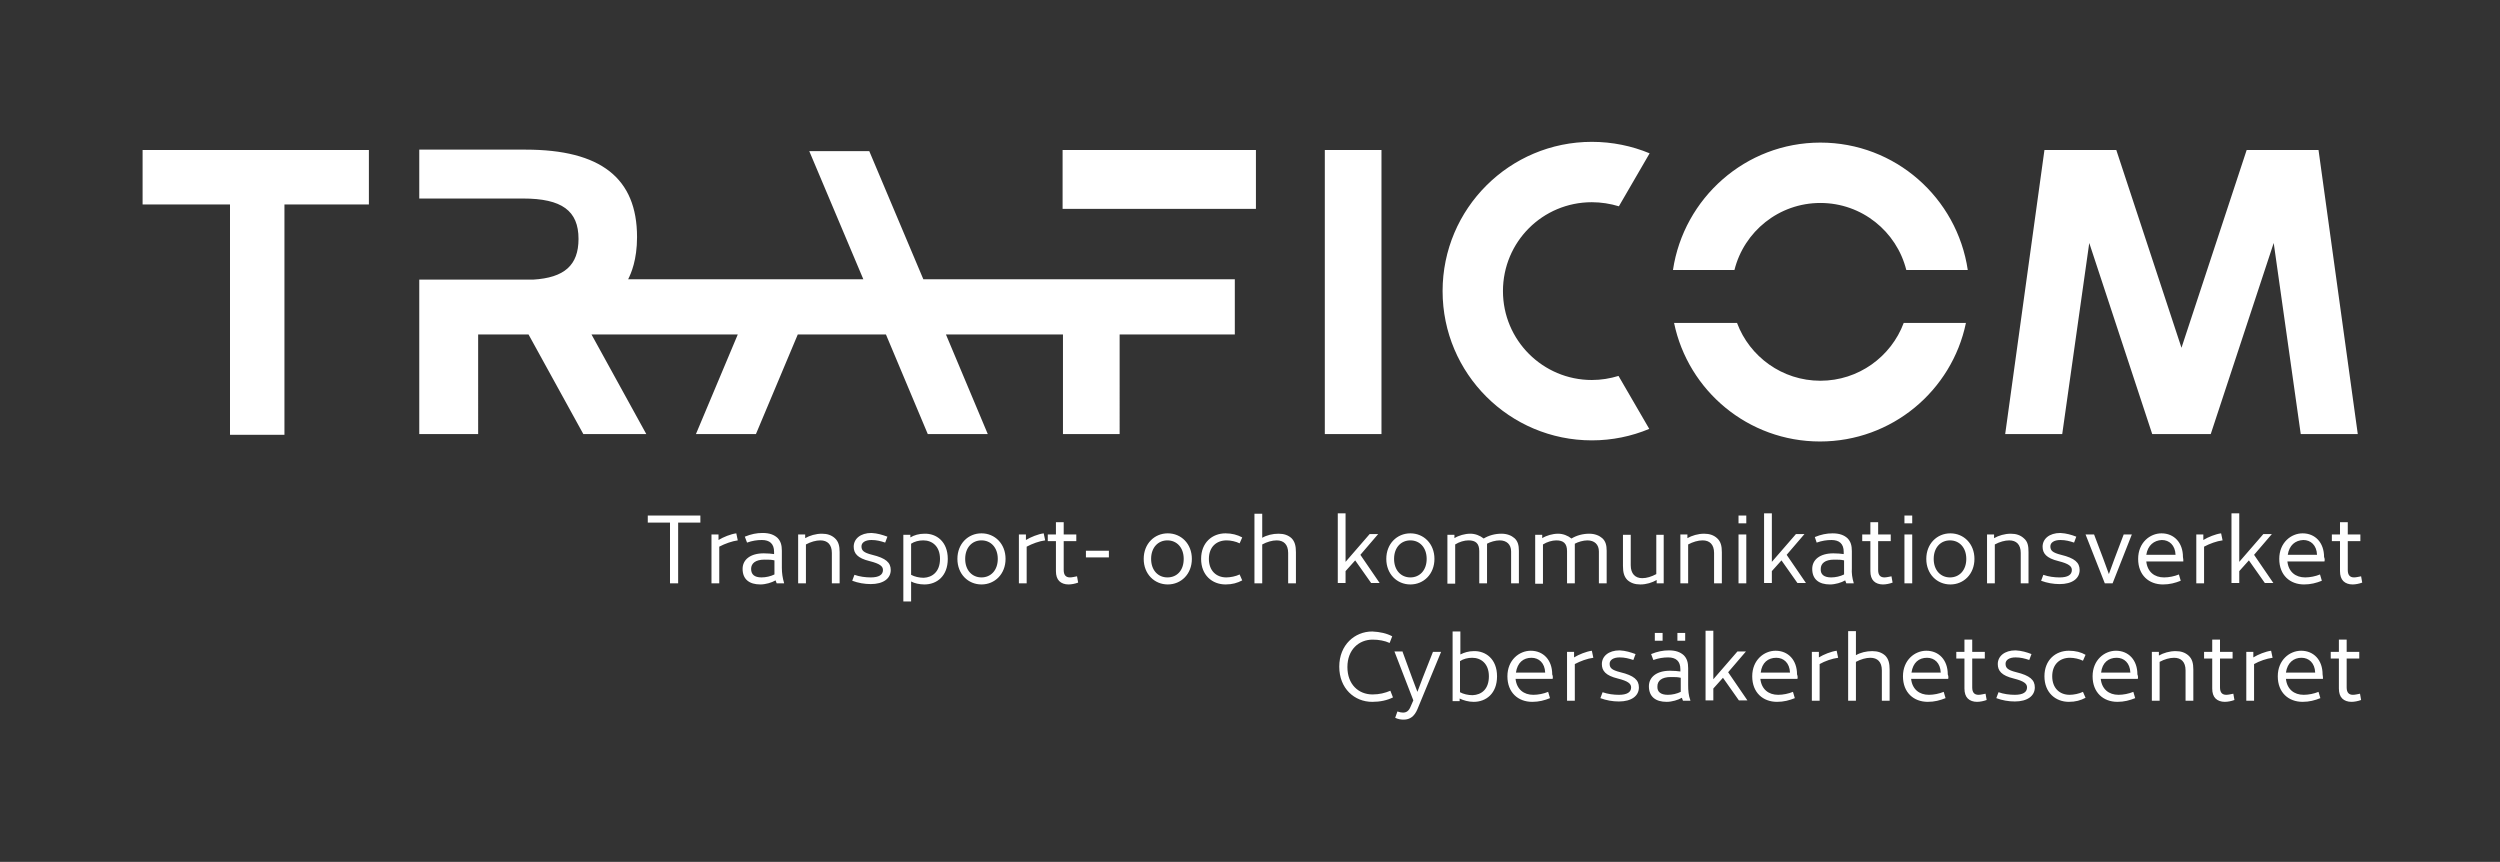 <svg xmlns="http://www.w3.org/2000/svg" xmlns:xlink="http://www.w3.org/1999/xlink" viewBox="0 0 675 232.7"><rect x="0" y="0" width="675" height="232.7" fill="#333333" stroke="none"/><style>.st1{fill:#fff}</style><g id="_x32__x5F_Kyber_x5F_tunnukset"><g id="_x32__x5F_Kyber_x5F_ru_x5F_valkoinen"><path fill="none" d="M0 0h675v232.7H0z"/><defs><path id="SVGID_144_" d="M514 87.2c-3.4 9.1-12.2 15.6-22.5 15.6s-19.1-6.5-22.5-15.6h-17c3.8 18.3 20 32 39.4 32s35.6-13.7 39.4-32H514zM38.5 40.5v14.7h23.6v62.2h14.7V55.2h22.8V40.5H38.5zm319.2 0v76.7H373V40.5h-15.3zm-244.5 0v13.1h28c10.5 0 15 3.3 15 10.9 0 7.1-3.8 10.5-12.3 11h-30.7v41.7h15.9V90.3h13.6l14.8 26.9h17l-14.8-26.9h39.5l-11.3 26.9h16.2l11.3-26.9h23.8l11.3 26.9h16.2l-11.3-26.9H287v26.9h15.3V90.3h31.1V75.4h-84.1l-14.6-34.6h-16.2l14.6 34.6h-63.5c.8-1.6 2.4-5.2 2.4-11.4 0-15.9-9.8-23.6-30.1-23.6h-28.7zm173.7 0v15.9h52.2V40.5h-52.2zm319.7 0L589 93.9l-17.6-53.4H552l-10.6 76.7h15.4l7.3-51.6 17 51.6h15.8l17-51.6 7.3 51.6h15.4L626 40.5h-19.4zM451.7 72.9h16.6c2.6-10.4 12-18.1 23.2-18.1s20.6 7.7 23.2 18.1h16.6c-2.9-19.5-19.6-34.4-39.8-34.4-20.2 0-36.9 15-39.8 34.4m-62.2 5.7c0 22.3 18.1 40.3 40.3 40.3 5.5 0 10.7-1.1 15.5-3.1l-8.3-14.3c-2.3.7-4.7 1.1-7.2 1.1-13.2 0-24-10.7-24-24s10.7-24 24-24c2.5 0 5 .4 7.3 1.1l8.3-14.3c-4.8-2-10.1-3.1-15.6-3.1-22.2 0-40.3 18-40.3 40.3"/></defs><use xlink:href="#SVGID_144_" overflow="visible" fill="#fff"/><clipPath id="SVGID_2_"><use xlink:href="#SVGID_144_" overflow="visible"/></clipPath><path class="st1" d="M174.9 141.1v-1.9h14.2v1.9h-6v16.4h-2.2v-16.4h-6zm19.3 6.5v9.9h-2.1v-13.2h1.9v1.5c1.3-.8 3.3-1.6 4.8-1.8l.4 1.9c-1.5.2-3.5.9-5 1.7zm17.5 9.8v.1h-2c-.1-.3-.2-.5-.3-.8-1 .6-2.7 1.1-4.1 1.1-3 0-4.8-1.4-4.8-4.2 0-2.5 2.1-4.2 5.7-4.2 1.2 0 2 .1 2.8.2v-.6c0-2.2-1.2-3.2-3.3-3.2-1.3 0-2.6.2-4 .7l-.6-1.6c1.7-.7 3.2-1 4.8-1 1.9 0 3.1.5 4 1.3.9.9 1.2 2 1.2 3.5v4.6c0 1.4.2 2.8.6 4.1zm-6.1-1.5c1.2 0 2.5-.3 3.5-.8v-3.8c-.9-.2-1.4-.2-2.7-.2-2.4 0-3.6 1-3.6 2.5s.9 2.3 2.8 2.3zm21.1-6.8v8.4h-2.1v-8.2c0-2.3-1.2-3.4-3.1-3.4-1.2 0-2.6.4-3.9 1.1v10.5h-2.1v-13.2h1.9v1c1.2-.7 2.9-1.2 4.5-1.2 1.5 0 2.6.4 3.5 1.2 1 .9 1.3 2.1 1.3 3.8zm12.9-4.2-.6 1.6c-1.2-.4-2.3-.7-3.7-.7-1.7 0-2.7.7-2.7 1.7 0 1.1.5 1.7 2.9 2.3 3.7.9 5 2.1 5 4.1 0 2.3-2 3.8-5.4 3.8-1.7 0-3.4-.3-5-.9l.6-1.6c1.4.5 3 .7 4.4.7 2.2 0 3.3-.7 3.3-2 0-1-.8-1.7-3.6-2.4-3.3-.8-4.3-2.1-4.3-3.9 0-2.1 1.8-3.7 4.8-3.7 1.7.1 2.9.5 4.3 1zm16.3 6c0 4.7-3 6.9-6.3 6.9-1.3 0-2.7-.3-3.6-.8v5.4h-2.1v-18h1.9v.7c1-.6 2.3-1 3.8-1 3.2-.1 6.3 2.1 6.3 6.8zm-2.1 0c0-3.5-2.2-5-4.5-5-1.2 0-2.4.3-3.3.9v8.4c.9.5 2.2.8 3.4.8 2.3-.1 4.4-1.6 4.4-5.1zm17.7 0c0 4.1-2.9 6.9-6.5 6.9s-6.5-2.8-6.5-6.9c0-4.1 2.9-6.9 6.5-6.9s6.5 2.8 6.5 6.9zm-2.1 0c0-3.1-1.9-5-4.4-5s-4.4 1.9-4.4 5 1.9 5 4.4 5 4.4-1.9 4.4-5zm7.8-3.3v9.9h-2.1v-13.2h1.9v1.5c1.3-.8 3.3-1.6 4.8-1.8l.4 1.9c-1.6.2-3.5.9-5 1.7zm13.9 9.7c-.8.3-1.8.5-2.6.5-1 0-1.9-.3-2.5-.9-.6-.6-.9-1.5-.9-2.7v-8.1h-2.2v-1.8h2.2V141h2.1v3.3h3.4v1.8h-3.4v7.8c0 1.4.6 2 1.7 2 .6 0 1.3-.2 1.9-.3l.3 1.7zm8.3-8.6v1.8h-6.2v-1.8h6.2zm22.4 2.2c0 4.1-2.9 6.9-6.5 6.9s-6.5-2.8-6.5-6.9c0-4.1 2.9-6.9 6.5-6.9s6.5 2.8 6.5 6.9zm-2.2 0c0-3.1-1.9-5-4.4-5-2.5 0-4.4 1.9-4.4 5s1.9 5 4.4 5c2.6 0 4.4-1.9 4.4-5zm15.8-5.8-.7 1.6c-1-.5-2.4-.8-3.5-.8-2.8 0-4.8 1.8-4.8 5s2 5 4.7 5c1.1 0 2.6-.3 3.6-.8l.7 1.6c-1.3.7-2.7 1.1-4.5 1.1-3.6 0-6.6-2.5-6.6-6.9s3-6.9 6.6-6.9c1.7 0 3.2.4 4.5 1.1zm14.5 4v8.4h-2.1v-8.2c0-2.3-1.2-3.4-3.1-3.4-1.2 0-2.6.4-3.9 1.1v10.5h-2.1v-18.8h2.1v6.5c1.2-.7 2.8-1.1 4.4-1.1 1.5 0 2.6.4 3.5 1.2.9.9 1.2 2.1 1.2 3.8zm16 2.2-2.6 2.9v3.2h-2.1v-18.8h2.1v13.1l6.5-7.5h2.3l-4.8 5.6 5.2 7.6h-2.3l-4.3-6.1zm21.4-.4c0 4.1-2.9 6.9-6.5 6.9s-6.5-2.8-6.5-6.9c0-4.1 2.9-6.9 6.5-6.9s6.5 2.8 6.5 6.9zm-2.1 0c0-3.1-1.9-5-4.4-5-2.5 0-4.4 1.9-4.4 5s1.9 5 4.4 5c2.5 0 4.4-1.9 4.4-5zm24.9-2.2v8.8H408v-8.6c0-1.9-1.2-3-3.1-3-1.1 0-2.5.4-3.4.9v10.7h-2.1v-8.7c0-2.1-1-2.9-2.9-2.9-1.1 0-2.5.4-3.6 1.1v10.6h-2.1v-13.2h1.9v.9c1.1-.7 2.8-1.2 4.3-1.2 1.3 0 2.6.5 3.6 1.3 1.3-.8 3-1.3 4.8-1.3 1.5 0 2.7.5 3.5 1.2.9.8 1.2 1.9 1.2 3.4zm23.7 0v8.8h-2.1v-8.6c0-1.9-1.2-3-3.1-3-1.1 0-2.5.4-3.4.9v10.7h-2.1v-8.7c0-2.1-1-2.9-2.9-2.9-1.1 0-2.5.4-3.6 1.1v10.6h-2.1v-13.2h1.9v.9c1.1-.7 2.8-1.2 4.3-1.2 1.3 0 2.6.5 3.6 1.3 1.3-.8 3-1.3 4.8-1.3 1.5 0 2.7.5 3.5 1.2.9.8 1.2 1.9 1.2 3.4zm15.4-4.4v13.2h-1.9v-.9c-1.2.7-2.8 1.2-4.4 1.2-1.5 0-2.6-.4-3.5-1.2-.9-.9-1.2-2.1-1.2-3.8v-8.4h2.1v8.2c0 2.3 1.2 3.5 3.1 3.5 1.2 0 2.5-.4 3.8-1.1v-10.6h2zm15.7 4.8v8.4h-2.1v-8.2c0-2.3-1.2-3.4-3.1-3.4-1.2 0-2.6.4-3.9 1.1v10.5h-2.1v-13.2h1.9v1c1.2-.7 2.9-1.2 4.5-1.2 1.5 0 2.6.4 3.5 1.2 1 .9 1.3 2.1 1.3 3.8zm6.6-9.9v2.1h-2.1v-2.1h2.1zm0 5.1v13.2h-2.1v-13.2h2.1zm9.5 7-2.6 2.9v3.2h-2.1v-18.8h2.1v13.1l6.5-7.5h2.3l-4.8 5.6 5.2 7.6h-2.3l-4.3-6.1zm19.5 6.1v.1h-2c-.1-.3-.2-.5-.3-.8-1 .6-2.7 1.1-4.1 1.1-3 0-4.8-1.4-4.8-4.2 0-2.5 2.1-4.2 5.7-4.2 1.2 0 2 .1 2.8.2v-.6c0-2.2-1.2-3.2-3.3-3.2-1.3 0-2.6.2-4 .7l-.5-1.5c1.7-.7 3.2-1 4.8-1 1.9 0 3.1.5 4 1.3.9.9 1.2 2 1.2 3.5v4.6c-.1 1.3.1 2.7.5 4zm-6.1-1.5c1.2 0 2.5-.3 3.5-.8v-3.8c-.9-.2-1.4-.2-2.7-.2-2.4 0-3.6 1-3.6 2.5-.1 1.5.9 2.3 2.8 2.3zm16.6 1.4c-.8.3-1.8.5-2.6.5-1 0-1.9-.3-2.5-.9-.6-.6-.9-1.5-.9-2.7v-8.1h-2.2v-1.8h2.2V141h2.1v3.3h3.4v1.8h-3.4v7.8c0 1.4.6 2 1.7 2 .6 0 1.3-.2 1.9-.3l.3 1.7zm5.3-18.1v2.1h-2.1v-2.1h2.1zm0 5.1v13.2h-2.1v-13.2h2.1zm16.8 6.6c0 4.1-2.9 6.9-6.5 6.9s-6.5-2.8-6.5-6.9c0-4.1 2.9-6.9 6.5-6.9s6.5 2.8 6.5 6.9zm-2.2 0c0-3.1-1.9-5-4.4-5s-4.4 1.9-4.4 5 1.9 5 4.4 5 4.4-1.9 4.4-5zm16.8-1.8v8.4h-2.1v-8.2c0-2.3-1.2-3.4-3.1-3.4-1.2 0-2.6.4-3.9 1.1v10.5h-2.1v-13.2h1.9v1c1.2-.7 2.9-1.2 4.5-1.2 1.5 0 2.6.4 3.5 1.2 1.1.9 1.3 2.1 1.3 3.8zm12.9-4.2-.6 1.6c-1.2-.4-2.3-.7-3.7-.7-1.7 0-2.7.7-2.7 1.7 0 1.1.5 1.7 2.9 2.3 3.7.9 5 2.1 5 4.1 0 2.3-2 3.8-5.4 3.8-1.7 0-3.4-.3-5-.9l.6-1.6c1.4.5 3 .7 4.4.7 2.2 0 3.3-.7 3.3-2 0-1-.8-1.7-3.6-2.4-3.3-.8-4.3-2.1-4.3-3.9 0-2.1 1.8-3.7 4.8-3.7 1.7.1 3 .5 4.3 1zm4.8-.6 2.5 6.6 1.5 4.1 1.5-4.1 2.5-6.6h2.2l-5.2 13.2h-2.1l-5.2-13.2h2.3zm24.1 7.3h-10c.3 2.8 2.2 4.3 4.8 4.3 1.3 0 2.8-.3 4-.8l.5 1.7c-1.5.6-3 1-4.8 1-3.8 0-6.7-2.5-6.7-6.9s3.2-6.9 6.3-6.9c3.4 0 5.8 2.5 5.8 6.4.1.4.1.9.1 1.2zm-10-1.8h7.9c-.1-2.6-1.7-4-3.7-4-2.1.1-3.8 1.4-4.2 4zm15.6-2.2v9.9H593v-13.2h1.9v1.5c1.3-.8 3.3-1.6 4.8-1.8l.4 1.9c-1.6.2-3.5.9-5 1.7zm12.1 3.7-2.6 2.9v3.2h-2.1v-18.8h2.1v13.1l6.5-7.5h2.3l-4.8 5.6 5.2 7.6h-2.3l-4.3-6.1zm20.4.3h-10c.3 2.8 2.2 4.3 4.8 4.3 1.3 0 2.8-.3 4-.8l.5 1.7c-1.5.6-3 1-4.8 1-3.8 0-6.7-2.5-6.7-6.9s3.2-6.9 6.3-6.9c3.4 0 5.8 2.5 5.8 6.4.2.4.2.9.1 1.2zm-9.9-1.8h7.9c-.1-2.6-1.7-4-3.7-4-2.2.1-3.8 1.4-4.2 4zm20.1 7.5c-.8.3-1.8.5-2.6.5-1 0-1.9-.3-2.5-.9-.6-.6-.9-1.5-.9-2.7v-8.1h-2.2v-1.8h2.2V141h2.1v3.3h3.4v1.8h-3.4v7.8c0 1.4.6 2 1.7 2 .6 0 1.3-.2 1.9-.3l.3 1.7zM375.9 171.8l-.7 1.8c-1.3-.6-2.9-.9-4.6-.9-3.7 0-6.8 2.7-6.8 7.4s3 7.4 6.8 7.4c1.8 0 3.4-.4 4.8-1l.7 1.8c-1.6.8-3.5 1.2-5.6 1.2-4.8 0-8.9-3.6-8.9-9.5s4.2-9.5 8.9-9.5c2.1.1 3.9.5 5.4 1.3zm2.8 4.2 2.6 7.1 1.4 3.7 1.4-3.7 2.8-7.1h2.2l-6.4 15.5c-.8 1.9-2 2.8-3.7 2.8-.7 0-1.5-.1-2.3-.5l.6-1.7c.6.2 1.1.3 1.5.3.9 0 1.6-.4 2.1-1.7l.7-1.6-5.1-13.2h2.2zm25.5 6.6c0 4.7-3 6.9-6.3 6.9-1.4 0-2.8-.4-3.8-.9v.7h-1.9v-18.8h2.1v6.2c1-.5 2.2-.9 3.6-.9 3.2-.1 6.3 2.1 6.3 6.8zm-2.2 0c0-3.5-2.2-5-4.5-5-1.2 0-2.4.3-3.3.9v8.4c.9.5 2.2.8 3.4.8 2.4-.1 4.4-1.6 4.4-5.1zm17.2.7h-10c.3 2.8 2.2 4.3 4.8 4.3 1.3 0 2.8-.3 4-.8l.5 1.7c-1.5.6-3 1-4.8 1-3.8 0-6.7-2.5-6.7-6.9s3.2-6.9 6.3-6.9c3.4 0 5.8 2.5 5.8 6.4.2.4.2 1 .1 1.2zm-9.9-1.7h7.9c-.1-2.6-1.7-4-3.7-4-2.2 0-3.8 1.3-4.2 4zm15.9-2.3v9.9h-2.1V176h1.9v1.5c1.3-.8 3.3-1.6 4.8-1.8l.4 1.9c-1.6.2-3.5.9-5 1.7zm16.4-2.7-.6 1.6c-1.2-.4-2.3-.7-3.7-.7-1.7 0-2.7.7-2.7 1.7 0 1.1.5 1.7 2.9 2.3 3.7.9 5 2.1 5 4.1 0 2.3-2 3.8-5.4 3.8-1.7 0-3.4-.3-5-.9l.6-1.6c1.4.5 3 .7 4.4.7 2.2 0 3.3-.7 3.3-2 0-1-.8-1.7-3.6-2.4-3.3-.8-4.3-2.1-4.3-3.9 0-2.1 1.8-3.7 4.8-3.7 1.7.1 2.9.5 4.3 1zm14.8 12.5v.1h-2c-.1-.3-.2-.5-.3-.8-1 .6-2.7 1.1-4.1 1.1-3 0-4.8-1.4-4.8-4.2 0-2.5 2.1-4.2 5.7-4.2 1.2 0 2 .1 2.8.2v-.6c0-2.2-1.2-3.2-3.3-3.2-1.3 0-2.6.2-4 .7l-.6-1.6c1.7-.7 3.2-1 4.8-1 1.9 0 3.1.5 4 1.3.9.9 1.2 2 1.2 3.5v4.6c0 1.4.1 2.8.6 4.1zm-7.5-16.1h-2.1v-2.1h2.1v2.1zm1.4 14.6c1.2 0 2.5-.3 3.5-.8V183c-.9-.2-1.4-.2-2.7-.2-2.4 0-3.6 1-3.6 2.5-.1 1.5.9 2.3 2.8 2.3zM455 173h-2.1v-2.1h2.1v2.1zm10.2 10-2.6 2.9v3.2h-2.1v-18.8h2.1v13.1l6.5-7.5h2.3l-4.8 5.6 5.2 7.6h-2.3l-4.3-6.1zm20.1.3h-10c.3 2.8 2.2 4.3 4.8 4.3 1.3 0 2.8-.3 4-.8l.5 1.7c-1.5.6-3 1-4.8 1-3.8 0-6.7-2.5-6.7-6.9s3.2-6.9 6.3-6.9c3.4 0 5.8 2.5 5.8 6.4.2.4.2 1 .1 1.2zm-9.9-1.7h7.9c-.1-2.6-1.7-4-3.7-4-2.2 0-3.9 1.3-4.2 4zm15.9-2.3v9.9h-2.1V176h1.9v1.5c1.3-.8 3.3-1.6 4.8-1.8l.4 1.9c-1.6.2-3.6.9-5 1.7zm18.9 1.5v8.4h-2.1V181c0-2.3-1.2-3.4-3.1-3.4-1.2 0-2.6.4-3.9 1.1v10.5H499v-18.8h2.1v6.5c1.2-.7 2.8-1.1 4.4-1.1 1.5 0 2.6.4 3.5 1.2.9.9 1.2 2.1 1.2 3.8zm15.8 2.5h-10c.3 2.8 2.2 4.3 4.8 4.3 1.3 0 2.8-.3 4-.8l.5 1.7c-1.5.6-3 1-4.8 1-3.8 0-6.7-2.5-6.7-6.9s3.2-6.9 6.3-6.9c3.4 0 5.8 2.5 5.8 6.4.2.4.2 1 .1 1.2zm-9.9-1.7h7.9c-.1-2.6-1.7-4-3.7-4-2.2 0-3.8 1.3-4.2 4zm20.3 7.4c-.8.3-1.8.5-2.6.5-1 0-1.9-.3-2.5-.9-.6-.6-.9-1.5-.9-2.7v-8.1h-2.2V176h2.2v-3.3h2.1v3.3h3.4v1.8h-3.4v7.8c0 1.4.6 2 1.7 2 .6 0 1.3-.2 1.9-.3l.3 1.7zm12.1-12.4-.6 1.6c-1.2-.4-2.3-.7-3.7-.7-1.7 0-2.7.7-2.7 1.7 0 1.1.5 1.7 2.9 2.3 3.7.9 5 2.1 5 4.1 0 2.3-2 3.8-5.4 3.8-1.7 0-3.4-.3-5-.9l.6-1.6c1.4.5 3 .7 4.4.7 2.2 0 3.3-.7 3.3-2 0-1-.8-1.7-3.6-2.4-3.3-.8-4.3-2.1-4.3-3.9 0-2.1 1.8-3.7 4.8-3.7 1.7.1 3 .5 4.3 1zm14.6.2-.7 1.6c-1-.5-2.4-.8-3.5-.8-2.8 0-4.8 1.8-4.8 5s2 5 4.7 5c1.1 0 2.6-.3 3.6-.8l.7 1.6c-1.3.7-2.7 1.1-4.5 1.1-3.6 0-6.6-2.5-6.6-6.9s3-6.9 6.6-6.9c1.8 0 3.3.4 4.5 1.1zm14.1 6.5h-10c.3 2.8 2.2 4.3 4.8 4.3 1.3 0 2.8-.3 4-.8l.5 1.7c-1.5.6-3 1-4.8 1-3.8 0-6.7-2.5-6.7-6.9s3.2-6.9 6.3-6.9c3.4 0 5.8 2.5 5.8 6.4.2.4.2 1 .1 1.2zm-9.9-1.7h7.9c-.1-2.6-1.7-4-3.7-4-2.2 0-3.9 1.3-4.2 4zm24.9-.8v8.4h-2.1V181c0-2.3-1.2-3.4-3.1-3.4-1.2 0-2.6.4-3.9 1.1v10.5H581V176h1.9v1c1.2-.7 2.9-1.2 4.5-1.2 1.5 0 2.6.4 3.5 1.2 1 .9 1.3 2.1 1.3 3.8zm11.1 8.2c-.8.3-1.8.5-2.6.5-1 0-1.9-.3-2.5-.9-.6-.6-.9-1.5-.9-2.7v-8.1h-2.2V176h2.2v-3.3h2.1v3.3h3.4v1.8h-3.4v7.8c0 1.4.6 2 1.7 2 .6 0 1.3-.2 1.9-.3l.3 1.7zm5.3-9.7v9.9h-2.1V176h1.9v1.5c1.3-.8 3.3-1.6 4.8-1.8l.4 1.9c-1.6.2-3.6.9-5 1.7zm18.6 4h-10c.3 2.8 2.2 4.3 4.8 4.3 1.3 0 2.8-.3 4-.8l.5 1.7c-1.5.6-3 1-4.8 1-3.8 0-6.7-2.5-6.7-6.9s3.2-6.9 6.3-6.9c3.4 0 5.8 2.5 5.8 6.4.1.4.1 1 .1 1.2zm-10-1.7h7.9c-.1-2.6-1.7-4-3.7-4-2.1 0-3.8 1.3-4.2 4zm20.3 7.4c-.8.3-1.8.5-2.6.5-1 0-1.9-.3-2.5-.9-.6-.6-.9-1.5-.9-2.7v-8.1h-2.2V176h2.2v-3.3h2.1v3.3h3.4v1.8h-3.4v7.8c0 1.4.6 2 1.7 2 .6 0 1.3-.2 1.9-.3l.3 1.7z"/></g></g></svg>